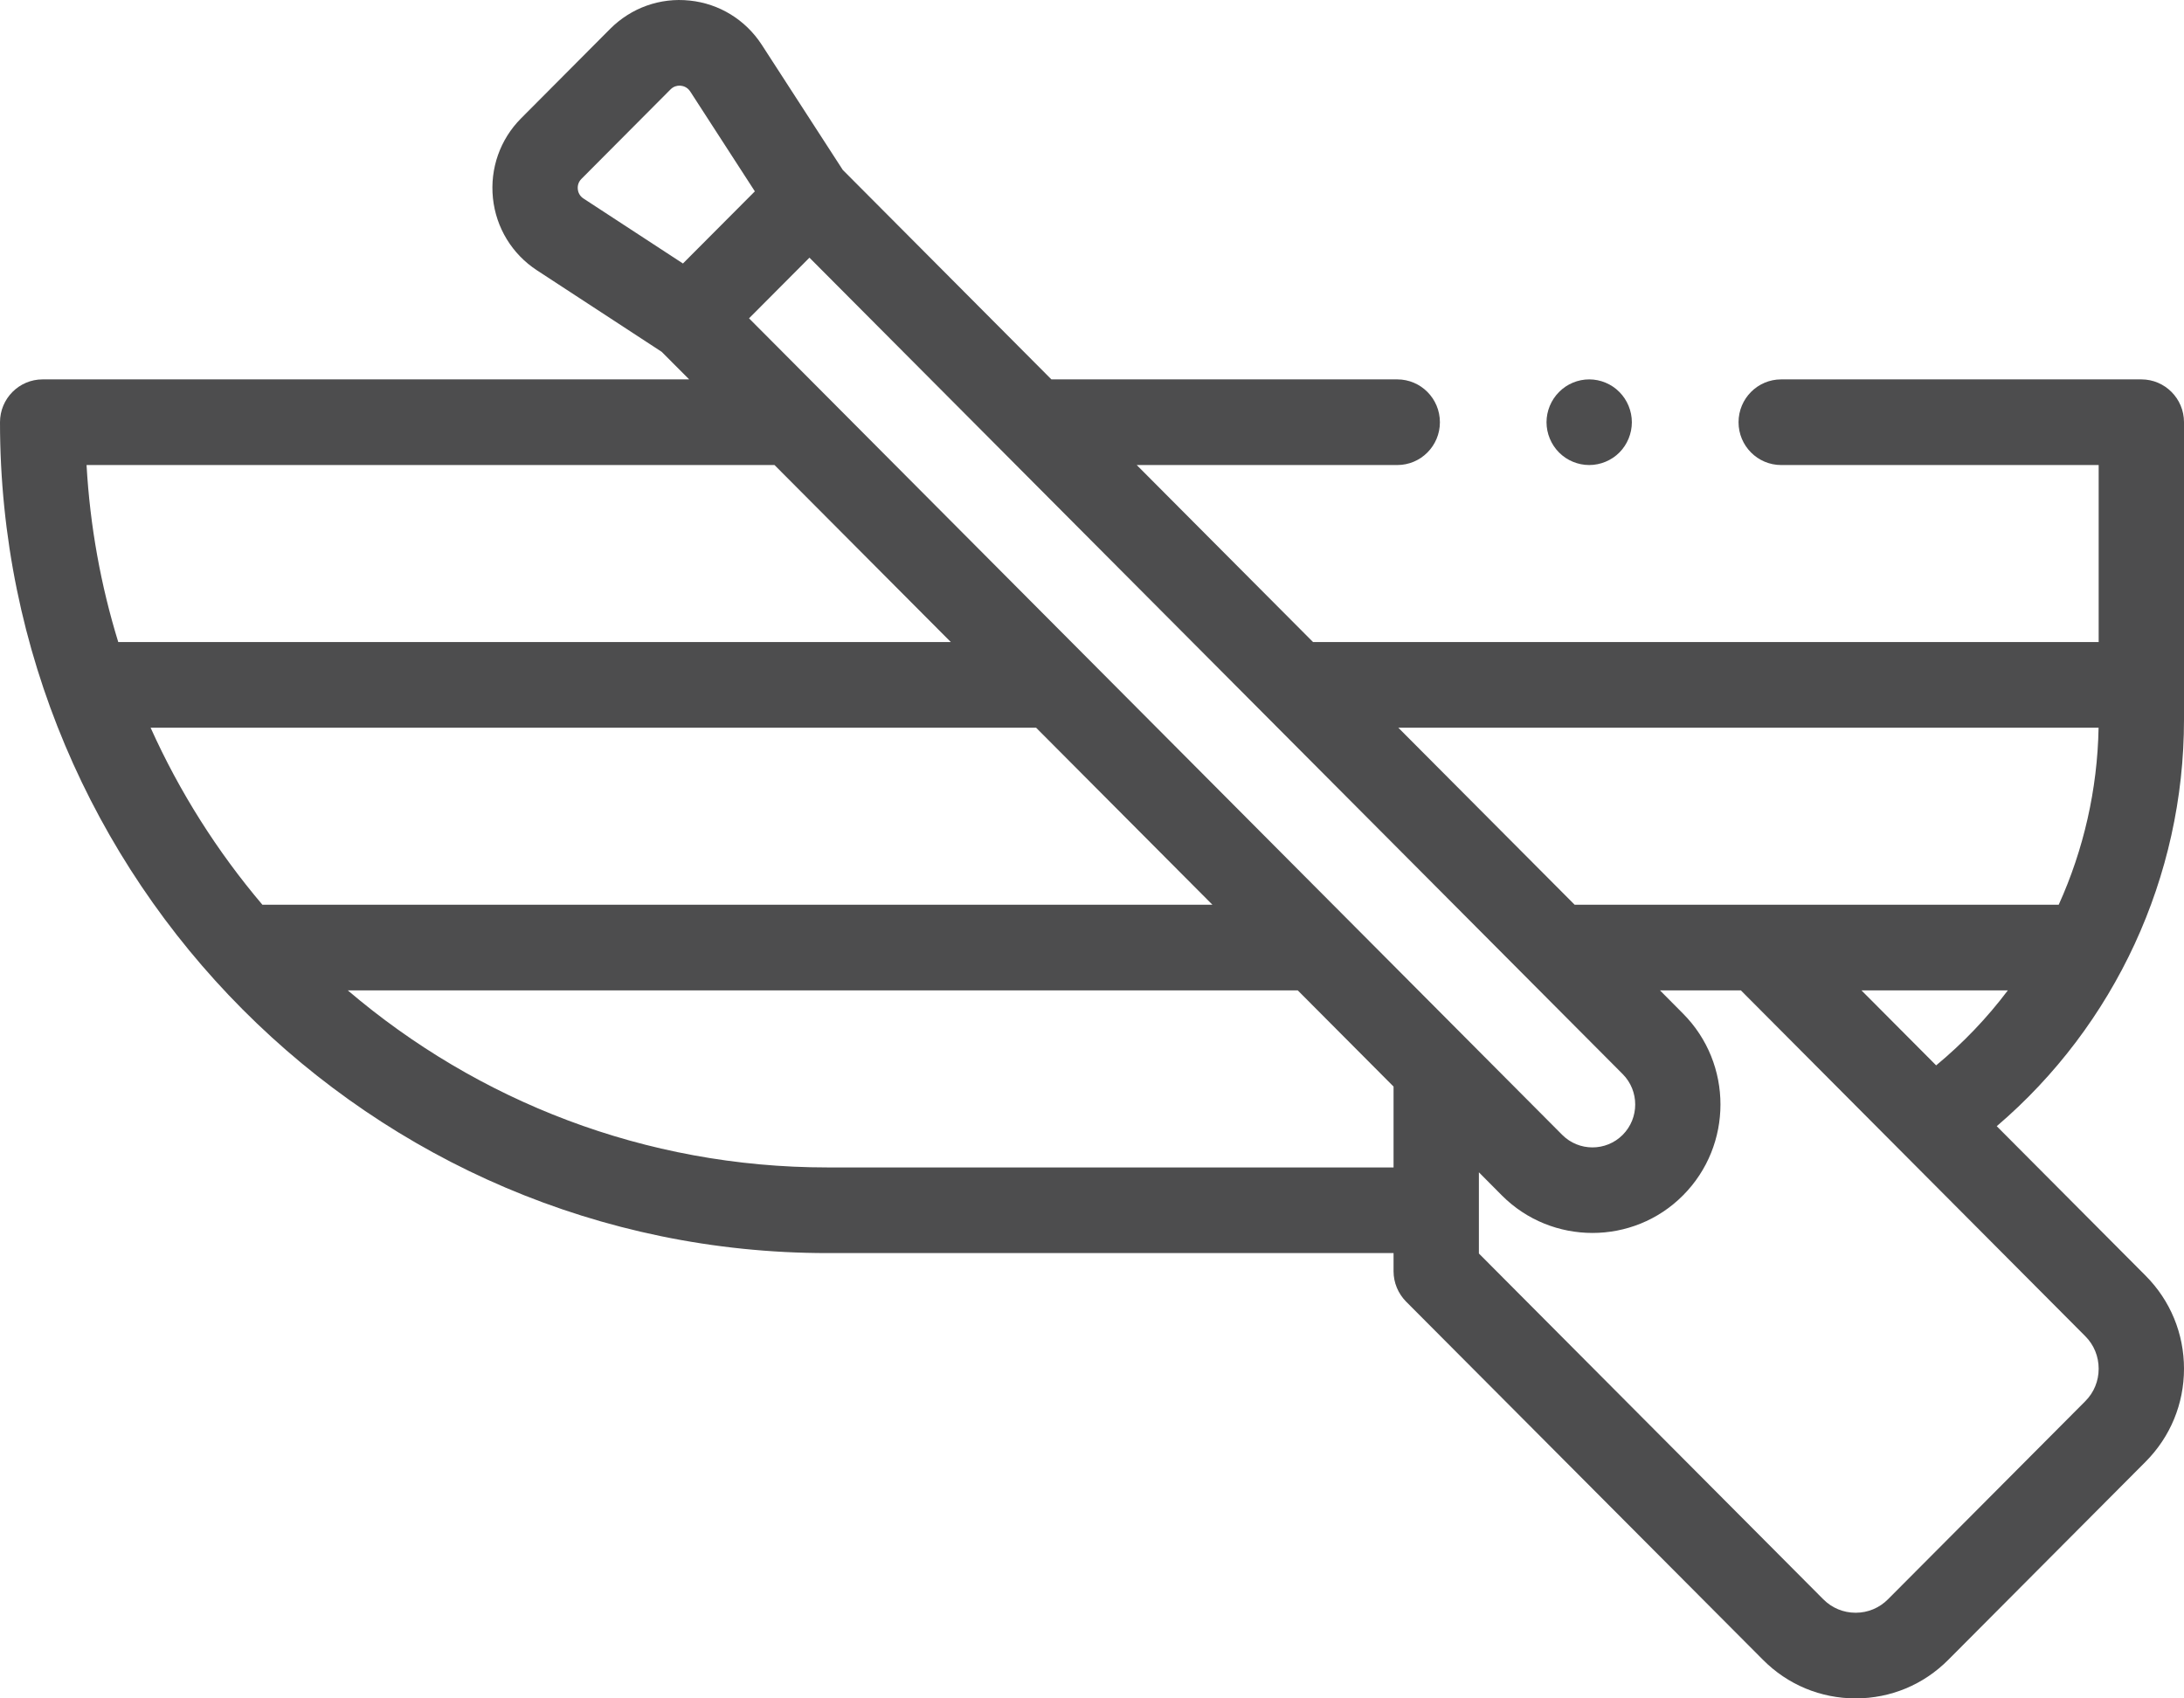 <svg width="27" height="21" viewBox="0 0 27 21" fill="none" xmlns="http://www.w3.org/2000/svg">
<path d="M27 8.9V5.221C27 4.928 26.764 4.691 26.473 4.691H22.02C21.729 4.691 21.493 4.928 21.493 5.221C21.493 5.513 21.729 5.75 22.02 5.75H25.945V7.939H16.233L14.053 5.75H17.274C17.565 5.75 17.801 5.513 17.801 5.221C17.801 4.928 17.565 4.691 17.274 4.691H12.998L10.419 2.101L9.417 0.553C9.216 0.244 8.892 0.045 8.527 0.007C8.162 -0.032 7.804 0.096 7.544 0.356L6.442 1.463C6.183 1.723 6.056 2.083 6.094 2.45C6.132 2.816 6.331 3.142 6.639 3.343L8.18 4.35L8.52 4.691H0.527C0.236 4.691 0 4.928 0 5.221C0 10.885 4.589 15.494 10.23 15.494H17.228V15.718C17.228 15.859 17.284 15.993 17.382 16.093L21.795 20.523C22.101 20.831 22.508 21 22.941 21C23.373 21 23.78 20.831 24.086 20.523L26.525 18.074C26.831 17.767 27 17.358 27 16.924C27 16.489 26.831 16.08 26.525 15.773L24.685 13.925C26.145 12.678 27 10.841 27 8.9ZM25.944 8.998C25.93 9.763 25.759 10.507 25.451 11.187H19.467L17.287 8.998H25.944ZM8.443 3.258L7.214 2.455C7.159 2.42 7.146 2.367 7.143 2.34C7.14 2.312 7.142 2.258 7.188 2.212L8.29 1.105C8.328 1.067 8.371 1.059 8.401 1.059C8.407 1.059 8.412 1.06 8.417 1.06C8.445 1.063 8.497 1.076 8.533 1.131L9.332 2.366L8.443 3.258ZM1.07 5.75H9.575L11.755 7.939H1.462C1.247 7.241 1.113 6.508 1.07 5.75ZM1.862 8.998H12.809L14.989 11.187H3.244C2.687 10.53 2.22 9.794 1.862 8.998ZM17.228 14.435H10.23C7.971 14.435 5.901 13.611 4.3 12.246H16.044L17.228 13.435V14.435ZM9.26 3.936L10.007 3.186L20.061 13.281C20.267 13.488 20.267 13.825 20.061 14.032C19.855 14.239 19.519 14.239 19.313 14.032L9.26 3.936ZM25.78 16.522C25.887 16.629 25.945 16.772 25.945 16.924C25.945 17.075 25.887 17.218 25.78 17.325L23.341 19.774C23.234 19.882 23.092 19.941 22.941 19.941C22.789 19.941 22.647 19.882 22.54 19.774L18.283 15.499V14.495L18.567 14.781C18.876 15.091 19.282 15.245 19.687 15.245C20.092 15.245 20.498 15.091 20.806 14.781C21.424 14.161 21.424 13.152 20.806 12.532L20.522 12.246H21.522L25.78 16.522ZM23.936 13.173L23.013 12.246H24.822C24.566 12.586 24.269 12.897 23.936 13.173Z" fill="#4D4D4E"/>
<path d="M19.647 5.75C19.785 5.75 19.922 5.694 20.02 5.595C20.118 5.497 20.174 5.36 20.174 5.221C20.174 5.082 20.118 4.945 20.02 4.847C19.922 4.747 19.785 4.691 19.647 4.691C19.508 4.691 19.372 4.747 19.274 4.847C19.176 4.945 19.119 5.081 19.119 5.221C19.119 5.36 19.176 5.497 19.274 5.595C19.372 5.694 19.508 5.75 19.647 5.75Z" fill="#4D4D4E"/>
</svg>
